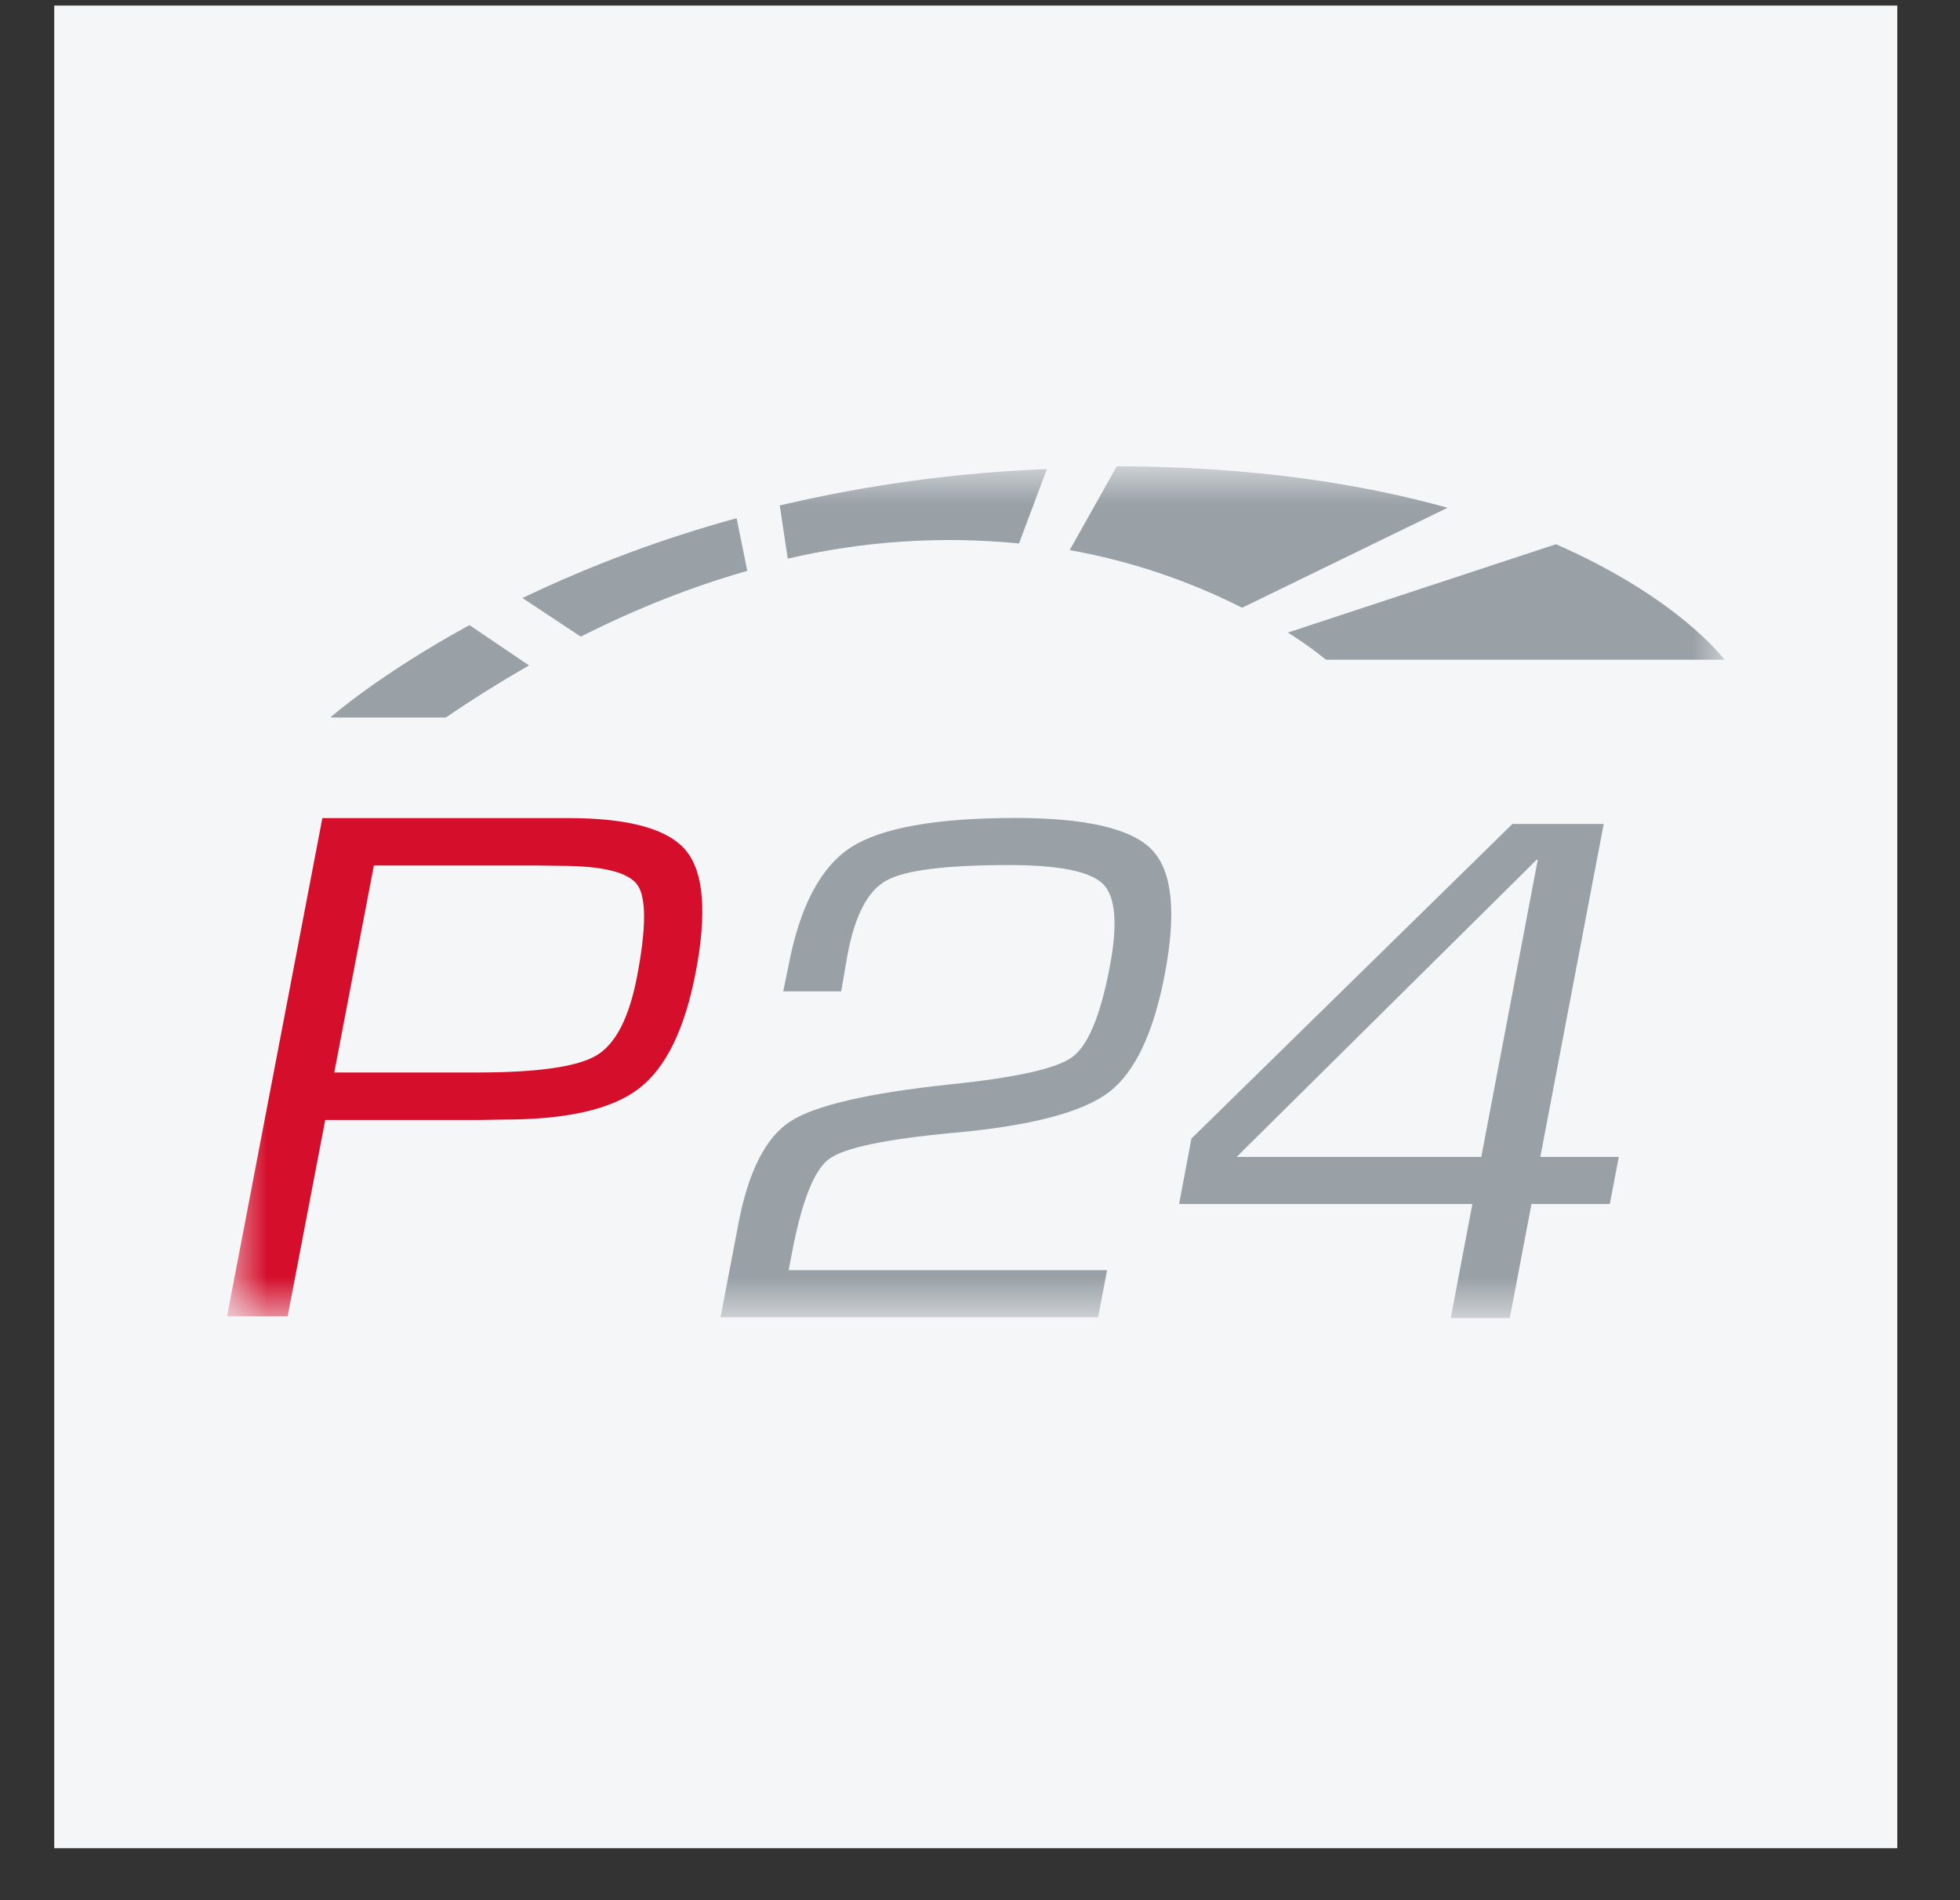 <svg width="33" height="32" viewBox="0 0 33 32" fill="none" xmlns="http://www.w3.org/2000/svg">
<rect x="0" y="0" width="33" height="32" fill="#333333" stroke="none"/>
<g clip-path="url(#clip0_16_1263)">
<path d="M0.913 0.094H31.944V31.124H0.913V0.094Z" fill="#F5F6F8"/>
<mask id="mask0_16_1263" style="mask-type:luminance" maskUnits="userSpaceOnUse" x="3" y="7" width="27" height="16">
<path d="M3.823 7.852H29.035V22.196H3.823V7.852Z" fill="white"/>
</mask>
<g mask="url(#mask0_16_1263)">
<path fill-rule="evenodd" clip-rule="evenodd" d="M18.64 21.389L18.489 22.182H12.132L12.431 20.615C12.597 19.737 12.886 19.162 13.301 18.889C13.715 18.617 14.615 18.408 16.001 18.261C17.108 18.148 17.795 17.994 18.057 17.799C18.321 17.603 18.53 17.098 18.685 16.281C18.821 15.566 18.784 15.101 18.572 14.888C18.359 14.674 17.83 14.568 16.98 14.568C15.919 14.568 15.235 14.655 14.925 14.828C14.612 14.999 14.394 15.415 14.27 16.074L14.163 16.695H13.187L13.276 16.263C13.465 15.268 13.814 14.605 14.323 14.272C14.833 13.942 15.758 13.775 17.099 13.775C18.288 13.775 19.055 13.955 19.396 14.312C19.738 14.671 19.809 15.367 19.612 16.403C19.423 17.398 19.107 18.064 18.662 18.399C18.216 18.735 17.344 18.962 16.046 19.078C14.905 19.184 14.209 19.331 13.958 19.518C13.706 19.704 13.498 20.235 13.332 21.108L13.279 21.39H18.64L18.64 21.389ZM27.001 13.876L25.934 19.483H27.255L27.104 20.276H25.785L25.42 22.196H24.426L24.79 20.276H19.852L20.06 19.174L25.464 13.876H27.003H27.001ZM24.94 19.483L25.891 14.479H25.872L20.821 19.483H24.94Z" fill="#99A0A6"/>
<path fill-rule="evenodd" clip-rule="evenodd" d="M5.428 13.775L3.823 22.167H4.843L5.476 18.861H8.084L8.484 18.854C9.548 18.854 10.307 18.679 10.759 18.33C11.212 17.983 11.531 17.329 11.714 16.371C11.905 15.371 11.85 14.688 11.549 14.323C11.248 13.959 10.587 13.777 9.568 13.777H5.427L5.428 13.775ZM8.046 18.061H5.628L6.295 14.575H9.038L9.426 14.581C10.147 14.581 10.581 14.688 10.733 14.904C10.884 15.12 10.881 15.632 10.726 16.443C10.594 17.136 10.367 17.579 10.045 17.772C9.724 17.964 9.056 18.061 8.046 18.061Z" fill="#D40E2B"/>
<path fill-rule="evenodd" clip-rule="evenodd" d="M9.778 10.721L8.797 10.071C9.956 9.516 11.162 9.066 12.402 8.727L12.582 9.614C11.695 9.866 10.758 10.226 9.778 10.721ZM20.912 10.234C19.997 9.771 19.02 9.444 18.01 9.264L18.803 7.852H18.826C21.116 7.861 22.937 8.15 24.372 8.551L20.912 10.235V10.234ZM7.904 10.527L8.907 11.206C8.45 11.468 7.983 11.758 7.507 12.083H5.561C5.561 12.083 6.367 11.368 7.904 10.527ZM17.626 7.9L17.157 9.152C15.854 9.024 14.538 9.11 13.263 9.408L13.129 8.512C14.603 8.164 16.11 7.959 17.626 7.899V7.9ZM26.198 9.165C28.273 10.074 29.035 11.11 29.035 11.11H22.324C22.324 11.11 22.103 10.919 21.685 10.652L26.198 9.165Z" fill="#99A0A6"/>
</g>
</g>
<defs>
<clipPath id="clip0_16_1263">
<rect width="32" height="32" fill="white" transform="translate(0.428)"/>
</clipPath>
</defs>
</svg>
